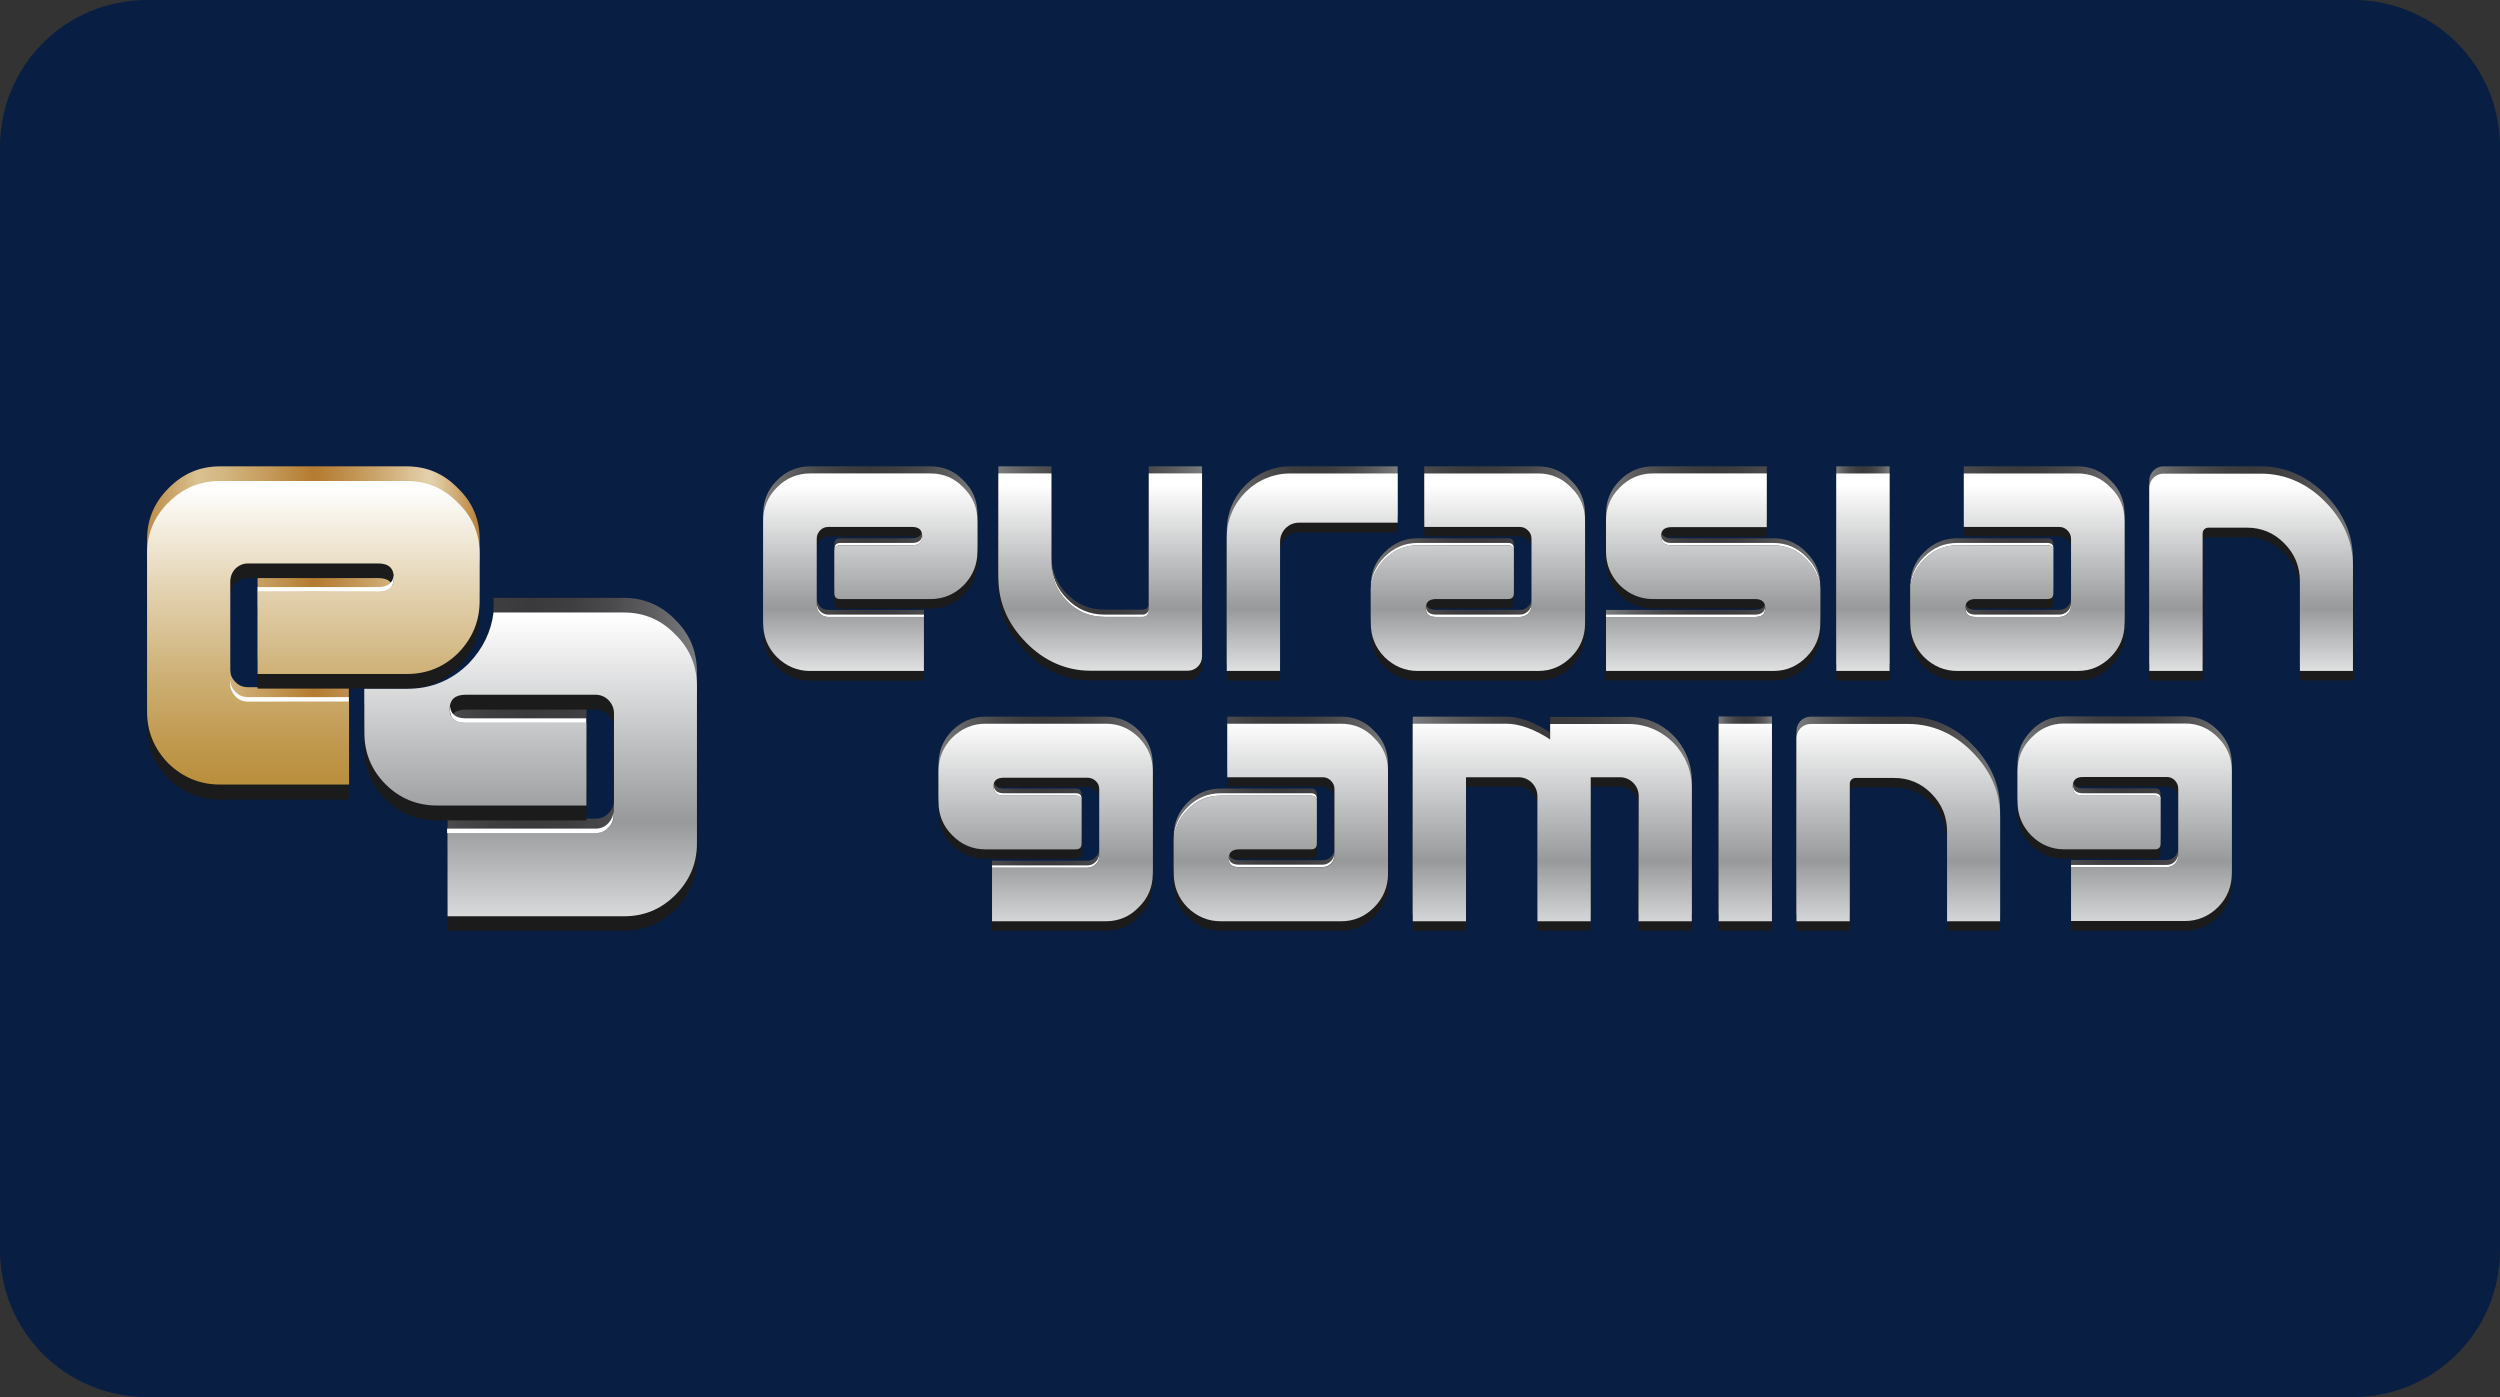 <?xml version="1.0" encoding="UTF-8" standalone="no"?> <svg xmlns:dc="http://purl.org/dc/elements/1.1/" xmlns:cc="http://creativecommons.org/ns#" xmlns:rdf="http://www.w3.org/1999/02/22-rdf-syntax-ns#" xmlns:svg="http://www.w3.org/2000/svg" xmlns="http://www.w3.org/2000/svg" xmlns:xlink="http://www.w3.org/1999/xlink" xmlns:sodipodi="http://sodipodi.sourceforge.net/DTD/sodipodi-0.dtd" xmlns:inkscape="http://www.inkscape.org/namespaces/inkscape" inkscape:version="1.0 (4035a4fb49, 2020-05-01)" sodipodi:docname="Eurasian Gaming logo.svg" id="svg8" version="1.1" viewBox="0 0 68 38" height="38" width="68"><rect x="0" y="0" width="68" height="38" fill="#333333" stroke="none"/><defs id="defs2"><clipPath id="a" transform="translate(-0)"><rect width="174.271" height="174.274" fill="none" id="rect844"></rect></clipPath><style id="style834">.h{fill:#fff;}.i{fill:#ed1b31;}.j{fill:url(#c);}.k{fill:#d61f2b;}.l{fill:url(#f);}.m{fill:#c72031;}.n{fill:url(#g);}.o{fill:url(#b);}.p{fill:url(#d);}.q{fill:url(#e);}.r{fill:#e31d2f;}</style><linearGradient gradientUnits="userSpaceOnUse" gradientTransform="translate(0 22) scale(1 -1)" y2="8.946" x2="-3.247" y1="6.612" x1="3.979" id="b"><stop id="stop836" stop-color="#b31f24" offset="0"></stop><stop id="stop838" stop-color="#ce2029" offset="1"></stop></linearGradient><linearGradient gradientUnits="userSpaceOnUse" gradientTransform="matrix(0.838,0,0,-0.838,3.832,29.055)" y2="14.006" x2="-2.665" y1="17.883" x1="3.545" id="c"><stop id="stop841" stop-color="#b51f26" offset="0"></stop><stop id="stop843" stop-color="#df1e2d" offset="1"></stop></linearGradient><linearGradient gradientUnits="userSpaceOnUse" gradientTransform="matrix(1,0,0,-1,0,22)" y2="17.77" x2="13.925" y1="11.973" x1="13.925" id="d"><stop id="stop846" stop-color="#eb1b33" offset="0"></stop><stop id="stop848" stop-color="#d5202a" offset="1"></stop></linearGradient><linearGradient gradientUnits="userSpaceOnUse" gradientTransform="matrix(1,0,0,-1,0,22)" y2="22.66" x2="4.367" y1="16.525" x1="7.829" id="e"><stop id="stop851" stop-color="#9c1c20" offset="0"></stop><stop id="stop853" stop-color="#a21e22" offset="1"></stop></linearGradient><linearGradient gradientUnits="userSpaceOnUse" gradientTransform="matrix(1,0,0,-1,0,22)" y2="12.141" x2="9.786" y1="16.783" x1="8.305" id="f"><stop id="stop856" stop-color="#ae1f24" offset="0"></stop><stop id="stop858" stop-color="#d81f2b" offset="1"></stop></linearGradient><linearGradient xlink:href="#b" y2="6.114" x2="13.943" y1="11.967" x1="13.943" id="g"></linearGradient><linearGradient id="paint0_linear" x1="0" y1="34.011" x2="24.114" y2="34.011" gradientUnits="userSpaceOnUse"><stop stop-color="#BE8E4B" id="stop986"></stop><stop offset="0.042" stop-color="#C4995A" id="stop988"></stop><stop offset="0.123" stop-color="#D4B783" id="stop990"></stop><stop offset="0.15" stop-color="#DAC292" id="stop992"></stop><stop offset="0.225" stop-color="#D4B782" id="stop994"></stop><stop offset="0.368" stop-color="#C49A5A" id="stop996"></stop><stop offset="0.5" stop-color="#B47B30" id="stop998"></stop><stop offset="0.561" stop-color="#BA8640" id="stop1000"></stop><stop offset="0.679" stop-color="#CAA268" id="stop1002"></stop><stop offset="0.841" stop-color="#E3CFA9" id="stop1004"></stop><stop offset="0.85" stop-color="#E4D2AD" id="stop1006"></stop><stop offset="0.877" stop-color="#DEC79D" id="stop1008"></stop><stop offset="0.93" stop-color="#CFAB75" id="stop1010"></stop><stop offset="0.992" stop-color="#BA853E" id="stop1012"></stop></linearGradient><linearGradient id="paint1_linear" x1="12.057" y1="45.68" x2="12.057" y2="24.345" gradientUnits="userSpaceOnUse"><stop stop-color="#BA903E" id="stop1015"></stop><stop offset="0.12" stop-color="#C0994E" id="stop1017"></stop><stop offset="0.353" stop-color="#CEB076" id="stop1019"></stop><stop offset="0.672" stop-color="#E5D6B7" id="stop1021"></stop><stop offset="0.992" stop-color="white" id="stop1023"></stop></linearGradient><linearGradient id="paint2_linear" x1="15.748" y1="43.548" x2="39.862" y2="43.548" gradientUnits="userSpaceOnUse"><stop stop-color="#7C7D7E" id="stop1026"></stop><stop offset="0.007" stop-color="#7A7B7C" id="stop1028"></stop><stop offset="0.133" stop-color="#5E5E60" id="stop1030"></stop><stop offset="0.258" stop-color="#4A4A4C" id="stop1032"></stop><stop offset="0.381" stop-color="#3E3D40" id="stop1034"></stop><stop offset="0.5" stop-color="#3A393C" id="stop1036"></stop><stop offset="0.619" stop-color="#3E3D40" id="stop1038"></stop><stop offset="0.742" stop-color="#4A4A4C" id="stop1040"></stop><stop offset="0.867" stop-color="#5E5E60" id="stop1042"></stop><stop offset="0.993" stop-color="#7A7B7C" id="stop1044"></stop><stop offset="1" stop-color="#7C7D7E" id="stop1046"></stop></linearGradient><linearGradient id="paint3_linear" x1="27.805" y1="59.567" x2="27.805" y2="33.733" gradientUnits="userSpaceOnUse"><stop stop-color="white" id="stop1049"></stop><stop offset="0.416" stop-color="#97999B" id="stop1051"></stop><stop offset="0.992" stop-color="white" id="stop1053"></stop></linearGradient><linearGradient id="paint4_linear" x1="44.682" y1="30.163" x2="60.229" y2="30.163" gradientUnits="userSpaceOnUse"><stop stop-color="#7C7D7E" id="stop1056"></stop><stop offset="0.007" stop-color="#7A7B7C" id="stop1058"></stop><stop offset="0.133" stop-color="#5E5E60" id="stop1060"></stop><stop offset="0.258" stop-color="#4A4A4C" id="stop1062"></stop><stop offset="0.381" stop-color="#3E3D40" id="stop1064"></stop><stop offset="0.5" stop-color="#3A393C" id="stop1066"></stop><stop offset="0.619" stop-color="#3E3D40" id="stop1068"></stop><stop offset="0.742" stop-color="#4A4A4C" id="stop1070"></stop><stop offset="0.867" stop-color="#5E5E60" id="stop1072"></stop><stop offset="0.993" stop-color="#7A7B7C" id="stop1074"></stop><stop offset="1" stop-color="#7C7D7E" id="stop1076"></stop></linearGradient><linearGradient id="paint5_linear" x1="61.737" y1="30.163" x2="76.52" y2="30.163" gradientUnits="userSpaceOnUse"><stop stop-color="#7C7D7E" id="stop1079"></stop><stop offset="0.007" stop-color="#7A7B7C" id="stop1081"></stop><stop offset="0.133" stop-color="#5E5E60" id="stop1083"></stop><stop offset="0.258" stop-color="#4A4A4C" id="stop1085"></stop><stop offset="0.381" stop-color="#3E3D40" id="stop1087"></stop><stop offset="0.5" stop-color="#3A393C" id="stop1089"></stop><stop offset="0.619" stop-color="#3E3D40" id="stop1091"></stop><stop offset="0.742" stop-color="#4A4A4C" id="stop1093"></stop><stop offset="0.867" stop-color="#5E5E60" id="stop1095"></stop><stop offset="0.993" stop-color="#7A7B7C" id="stop1097"></stop><stop offset="1" stop-color="#7C7D7E" id="stop1099"></stop></linearGradient><linearGradient id="paint6_linear" x1="145.225" y1="30.163" x2="160.008" y2="30.163" gradientUnits="userSpaceOnUse"><stop stop-color="#7C7D7E" id="stop1102"></stop><stop offset="0.007" stop-color="#7A7B7C" id="stop1104"></stop><stop offset="0.133" stop-color="#5E5E60" id="stop1106"></stop><stop offset="0.258" stop-color="#4A4A4C" id="stop1108"></stop><stop offset="0.381" stop-color="#3E3D40" id="stop1110"></stop><stop offset="0.5" stop-color="#3A393C" id="stop1112"></stop><stop offset="0.619" stop-color="#3E3D40" id="stop1114"></stop><stop offset="0.742" stop-color="#4A4A4C" id="stop1116"></stop><stop offset="0.867" stop-color="#5E5E60" id="stop1118"></stop><stop offset="0.993" stop-color="#7A7B7C" id="stop1120"></stop><stop offset="1" stop-color="#7C7D7E" id="stop1122"></stop></linearGradient><linearGradient id="paint7_linear" x1="78.313" y1="30.163" x2="90.71" y2="30.163" gradientUnits="userSpaceOnUse"><stop stop-color="#7C7D7E" id="stop1125"></stop><stop offset="0.007" stop-color="#7A7B7C" id="stop1127"></stop><stop offset="0.133" stop-color="#5E5E60" id="stop1129"></stop><stop offset="0.258" stop-color="#4A4A4C" id="stop1131"></stop><stop offset="0.381" stop-color="#3E3D40" id="stop1133"></stop><stop offset="0.5" stop-color="#3A393C" id="stop1135"></stop><stop offset="0.619" stop-color="#3E3D40" id="stop1137"></stop><stop offset="0.742" stop-color="#4A4A4C" id="stop1139"></stop><stop offset="0.867" stop-color="#5E5E60" id="stop1141"></stop><stop offset="0.993" stop-color="#7A7B7C" id="stop1143"></stop><stop offset="1" stop-color="#7C7D7E" id="stop1145"></stop></linearGradient><linearGradient id="paint8_linear" x1="88.763" y1="30.163" x2="104.309" y2="30.163" gradientUnits="userSpaceOnUse"><stop stop-color="#7C7D7E" id="stop1148"></stop><stop offset="0.007" stop-color="#7A7B7C" id="stop1150"></stop><stop offset="0.133" stop-color="#5E5E60" id="stop1152"></stop><stop offset="0.258" stop-color="#4A4A4C" id="stop1154"></stop><stop offset="0.381" stop-color="#3E3D40" id="stop1156"></stop><stop offset="0.5" stop-color="#3A393C" id="stop1158"></stop><stop offset="0.619" stop-color="#3E3D40" id="stop1160"></stop><stop offset="0.742" stop-color="#4A4A4C" id="stop1162"></stop><stop offset="0.867" stop-color="#5E5E60" id="stop1164"></stop><stop offset="0.993" stop-color="#7A7B7C" id="stop1166"></stop><stop offset="1" stop-color="#7C7D7E" id="stop1168"></stop></linearGradient><linearGradient id="paint9_linear" x1="127.895" y1="30.163" x2="143.441" y2="30.163" gradientUnits="userSpaceOnUse"><stop stop-color="#7C7D7E" id="stop1171"></stop><stop offset="0.007" stop-color="#7A7B7C" id="stop1173"></stop><stop offset="0.133" stop-color="#5E5E60" id="stop1175"></stop><stop offset="0.258" stop-color="#4A4A4C" id="stop1177"></stop><stop offset="0.381" stop-color="#3E3D40" id="stop1179"></stop><stop offset="0.5" stop-color="#3A393C" id="stop1181"></stop><stop offset="0.619" stop-color="#3E3D40" id="stop1183"></stop><stop offset="0.742" stop-color="#4A4A4C" id="stop1185"></stop><stop offset="0.867" stop-color="#5E5E60" id="stop1187"></stop><stop offset="0.993" stop-color="#7A7B7C" id="stop1189"></stop><stop offset="1" stop-color="#7C7D7E" id="stop1191"></stop></linearGradient><linearGradient id="paint10_linear" x1="105.818" y1="30.163" x2="121.364" y2="30.163" gradientUnits="userSpaceOnUse"><stop stop-color="#7C7D7E" id="stop1194"></stop><stop offset="0.007" stop-color="#7A7B7C" id="stop1196"></stop><stop offset="0.133" stop-color="#5E5E60" id="stop1198"></stop><stop offset="0.258" stop-color="#4A4A4C" id="stop1200"></stop><stop offset="0.381" stop-color="#3E3D40" id="stop1202"></stop><stop offset="0.5" stop-color="#3A393C" id="stop1204"></stop><stop offset="0.619" stop-color="#3E3D40" id="stop1206"></stop><stop offset="0.742" stop-color="#4A4A4C" id="stop1208"></stop><stop offset="0.867" stop-color="#5E5E60" id="stop1210"></stop><stop offset="0.993" stop-color="#7A7B7C" id="stop1212"></stop><stop offset="1" stop-color="#7C7D7E" id="stop1214"></stop></linearGradient><linearGradient id="paint11_linear" x1="122.518" y1="30.163" x2="126.387" y2="30.163" gradientUnits="userSpaceOnUse"><stop stop-color="#7C7D7E" id="stop1217"></stop><stop offset="0.007" stop-color="#7A7B7C" id="stop1219"></stop><stop offset="0.133" stop-color="#5E5E60" id="stop1221"></stop><stop offset="0.258" stop-color="#4A4A4C" id="stop1223"></stop><stop offset="0.381" stop-color="#3E3D40" id="stop1225"></stop><stop offset="0.5" stop-color="#3A393C" id="stop1227"></stop><stop offset="0.619" stop-color="#3E3D40" id="stop1229"></stop><stop offset="0.742" stop-color="#4A4A4C" id="stop1231"></stop><stop offset="0.867" stop-color="#5E5E60" id="stop1233"></stop><stop offset="0.993" stop-color="#7A7B7C" id="stop1235"></stop><stop offset="1" stop-color="#7C7D7E" id="stop1237"></stop></linearGradient><linearGradient id="paint12_linear" x1="52.456" y1="39.765" x2="52.456" y2="24.254" gradientUnits="userSpaceOnUse"><stop stop-color="white" id="stop1240"></stop><stop offset="0.416" stop-color="#97999B" id="stop1242"></stop><stop offset="0.992" stop-color="white" id="stop1244"></stop></linearGradient><linearGradient id="paint13_linear" x1="69.129" y1="39.765" x2="69.129" y2="24.254" gradientUnits="userSpaceOnUse"><stop stop-color="white" id="stop1247"></stop><stop offset="0.416" stop-color="#97999B" id="stop1249"></stop><stop offset="0.992" stop-color="white" id="stop1251"></stop></linearGradient><linearGradient id="paint14_linear" x1="152.616" y1="39.765" x2="152.616" y2="24.254" gradientUnits="userSpaceOnUse"><stop stop-color="white" id="stop1254"></stop><stop offset="0.416" stop-color="#97999B" id="stop1256"></stop><stop offset="0.992" stop-color="white" id="stop1258"></stop></linearGradient><linearGradient id="paint15_linear" x1="84.511" y1="39.765" x2="84.511" y2="24.254" gradientUnits="userSpaceOnUse"><stop stop-color="white" id="stop1261"></stop><stop offset="0.416" stop-color="#97999B" id="stop1263"></stop><stop offset="0.992" stop-color="white" id="stop1265"></stop></linearGradient><linearGradient id="paint16_linear" x1="96.536" y1="39.765" x2="96.536" y2="24.254" gradientUnits="userSpaceOnUse"><stop stop-color="white" id="stop1268"></stop><stop offset="0.416" stop-color="#97999B" id="stop1270"></stop><stop offset="0.992" stop-color="white" id="stop1272"></stop></linearGradient><linearGradient id="paint17_linear" x1="135.668" y1="39.765" x2="135.668" y2="24.254" gradientUnits="userSpaceOnUse"><stop stop-color="white" id="stop1275"></stop><stop offset="0.416" stop-color="#97999B" id="stop1277"></stop><stop offset="0.992" stop-color="white" id="stop1279"></stop></linearGradient><linearGradient id="paint18_linear" x1="113.591" y1="39.765" x2="113.591" y2="24.254" gradientUnits="userSpaceOnUse"><stop stop-color="white" id="stop1282"></stop><stop offset="0.416" stop-color="#97999B" id="stop1284"></stop><stop offset="0.992" stop-color="white" id="stop1286"></stop></linearGradient><linearGradient id="paint19_linear" x1="124.452" y1="39.765" x2="124.452" y2="24.254" gradientUnits="userSpaceOnUse"><stop stop-color="white" id="stop1289"></stop><stop offset="0.416" stop-color="#97999B" id="stop1291"></stop><stop offset="0.992" stop-color="white" id="stop1293"></stop></linearGradient><linearGradient id="paint20_linear" x1="135.671" y1="48.31" x2="151.217" y2="48.31" gradientUnits="userSpaceOnUse"><stop stop-color="#7C7D7E" id="stop1296"></stop><stop offset="0.007" stop-color="#7A7B7C" id="stop1298"></stop><stop offset="0.133" stop-color="#5E5E60" id="stop1300"></stop><stop offset="0.258" stop-color="#4A4A4C" id="stop1302"></stop><stop offset="0.381" stop-color="#3E3D40" id="stop1304"></stop><stop offset="0.5" stop-color="#3A393C" id="stop1306"></stop><stop offset="0.619" stop-color="#3E3D40" id="stop1308"></stop><stop offset="0.742" stop-color="#4A4A4C" id="stop1310"></stop><stop offset="0.867" stop-color="#5E5E60" id="stop1312"></stop><stop offset="0.993" stop-color="#7A7B7C" id="stop1314"></stop><stop offset="1" stop-color="#7C7D7E" id="stop1316"></stop></linearGradient><linearGradient id="paint21_linear" x1="119.637" y1="48.31" x2="134.42" y2="48.31" gradientUnits="userSpaceOnUse"><stop stop-color="#7C7D7E" id="stop1319"></stop><stop offset="0.007" stop-color="#7A7B7C" id="stop1321"></stop><stop offset="0.133" stop-color="#5E5E60" id="stop1323"></stop><stop offset="0.258" stop-color="#4A4A4C" id="stop1325"></stop><stop offset="0.381" stop-color="#3E3D40" id="stop1327"></stop><stop offset="0.5" stop-color="#3A393C" id="stop1329"></stop><stop offset="0.619" stop-color="#3E3D40" id="stop1331"></stop><stop offset="0.742" stop-color="#4A4A4C" id="stop1333"></stop><stop offset="0.867" stop-color="#5E5E60" id="stop1335"></stop><stop offset="0.993" stop-color="#7A7B7C" id="stop1337"></stop><stop offset="1" stop-color="#7C7D7E" id="stop1339"></stop></linearGradient><linearGradient id="paint22_linear" x1="74.457" y1="48.31" x2="90.003" y2="48.31" gradientUnits="userSpaceOnUse"><stop stop-color="#7C7D7E" id="stop1342"></stop><stop offset="0.007" stop-color="#7A7B7C" id="stop1344"></stop><stop offset="0.133" stop-color="#5E5E60" id="stop1346"></stop><stop offset="0.258" stop-color="#4A4A4C" id="stop1348"></stop><stop offset="0.381" stop-color="#3E3D40" id="stop1350"></stop><stop offset="0.5" stop-color="#3A393C" id="stop1352"></stop><stop offset="0.619" stop-color="#3E3D40" id="stop1354"></stop><stop offset="0.742" stop-color="#4A4A4C" id="stop1356"></stop><stop offset="0.867" stop-color="#5E5E60" id="stop1358"></stop><stop offset="0.993" stop-color="#7A7B7C" id="stop1360"></stop><stop offset="1" stop-color="#7C7D7E" id="stop1362"></stop></linearGradient><linearGradient id="paint23_linear" x1="57.402" y1="48.31" x2="72.948" y2="48.31" gradientUnits="userSpaceOnUse"><stop stop-color="#7C7D7E" id="stop1365"></stop><stop offset="0.007" stop-color="#7A7B7C" id="stop1367"></stop><stop offset="0.133" stop-color="#5E5E60" id="stop1369"></stop><stop offset="0.258" stop-color="#4A4A4C" id="stop1371"></stop><stop offset="0.381" stop-color="#3E3D40" id="stop1373"></stop><stop offset="0.5" stop-color="#3A393C" id="stop1375"></stop><stop offset="0.619" stop-color="#3E3D40" id="stop1377"></stop><stop offset="0.742" stop-color="#4A4A4C" id="stop1379"></stop><stop offset="0.867" stop-color="#5E5E60" id="stop1381"></stop><stop offset="0.993" stop-color="#7A7B7C" id="stop1383"></stop><stop offset="1" stop-color="#7C7D7E" id="stop1385"></stop></linearGradient><linearGradient id="paint24_linear" x1="113.984" y1="48.31" x2="117.853" y2="48.31" gradientUnits="userSpaceOnUse"><stop stop-color="#7C7D7E" id="stop1388"></stop><stop offset="0.007" stop-color="#7A7B7C" id="stop1390"></stop><stop offset="0.133" stop-color="#5E5E60" id="stop1392"></stop><stop offset="0.258" stop-color="#4A4A4C" id="stop1394"></stop><stop offset="0.381" stop-color="#3E3D40" id="stop1396"></stop><stop offset="0.5" stop-color="#3A393C" id="stop1398"></stop><stop offset="0.619" stop-color="#3E3D40" id="stop1400"></stop><stop offset="0.742" stop-color="#4A4A4C" id="stop1402"></stop><stop offset="0.867" stop-color="#5E5E60" id="stop1404"></stop><stop offset="0.993" stop-color="#7A7B7C" id="stop1406"></stop><stop offset="1" stop-color="#7C7D7E" id="stop1408"></stop></linearGradient><linearGradient id="paint25_linear" x1="91.778" y1="48.31" x2="112.04" y2="48.31" gradientUnits="userSpaceOnUse"><stop stop-color="#7C7D7E" id="stop1411"></stop><stop offset="0.007" stop-color="#7A7B7C" id="stop1413"></stop><stop offset="0.133" stop-color="#5E5E60" id="stop1415"></stop><stop offset="0.258" stop-color="#4A4A4C" id="stop1417"></stop><stop offset="0.381" stop-color="#3E3D40" id="stop1419"></stop><stop offset="0.5" stop-color="#3A393C" id="stop1421"></stop><stop offset="0.619" stop-color="#3E3D40" id="stop1423"></stop><stop offset="0.742" stop-color="#4A4A4C" id="stop1425"></stop><stop offset="0.867" stop-color="#5E5E60" id="stop1427"></stop><stop offset="0.993" stop-color="#7A7B7C" id="stop1429"></stop><stop offset="1" stop-color="#7C7D7E" id="stop1431"></stop></linearGradient><linearGradient id="paint26_linear" x1="143.444" y1="58.946" x2="143.444" y2="41.359" gradientUnits="userSpaceOnUse"><stop stop-color="white" id="stop1434"></stop><stop offset="0.416" stop-color="#97999B" id="stop1436"></stop><stop offset="0.992" stop-color="white" id="stop1438"></stop></linearGradient><linearGradient id="paint27_linear" x1="127.028" y1="58.946" x2="127.028" y2="41.359" gradientUnits="userSpaceOnUse"><stop stop-color="white" id="stop1441"></stop><stop offset="0.416" stop-color="#97999B" id="stop1443"></stop><stop offset="0.992" stop-color="white" id="stop1445"></stop></linearGradient><linearGradient id="paint28_linear" x1="82.23" y1="58.946" x2="82.23" y2="41.359" gradientUnits="userSpaceOnUse"><stop stop-color="white" id="stop1448"></stop><stop offset="0.416" stop-color="#97999B" id="stop1450"></stop><stop offset="0.992" stop-color="white" id="stop1452"></stop></linearGradient><linearGradient id="paint29_linear" x1="65.175" y1="58.946" x2="65.175" y2="41.359" gradientUnits="userSpaceOnUse"><stop stop-color="white" id="stop1455"></stop><stop offset="0.416" stop-color="#97999B" id="stop1457"></stop><stop offset="0.992" stop-color="white" id="stop1459"></stop></linearGradient><linearGradient id="paint30_linear" x1="115.919" y1="58.946" x2="115.919" y2="41.359" gradientUnits="userSpaceOnUse"><stop stop-color="white" id="stop1462"></stop><stop offset="0.416" stop-color="#97999B" id="stop1464"></stop><stop offset="0.992" stop-color="white" id="stop1466"></stop></linearGradient><linearGradient id="paint31_linear" x1="101.909" y1="58.946" x2="101.909" y2="41.359" gradientUnits="userSpaceOnUse"><stop stop-color="white" id="stop1469"></stop><stop offset="0.416" stop-color="#97999B" id="stop1471"></stop><stop offset="0.992" stop-color="white" id="stop1473"></stop></linearGradient></defs><g id="layer1" inkscape:groupmode="layer" inkscape:label="Layer 1"><g id="g1883"><path id="rect833" style="fill:#091e43;fill-opacity:1;fill-rule:evenodd;stroke-width:0.997;stroke-linecap:square;paint-order:stroke fill markers" d="m 4,0 h 60 c 2.216,0 4,1.784 4,4 v 30 c 0,2.216 -1.784,4 -4,4 H 4 C 1.784,38 0,36.216 0,34 V 4 C 0,1.784 1.784,0 4,0 Z"></path><g style="fill:none" id="g1812" transform="matrix(0.375,0,0,0.375,4,4.06)"><path id="path852" fill="url(#paint0_linear)" d="m 24.122,28.283 v 3.436 c 0,1.436 -0.513,2.684 -1.539,3.744 -1.026,1.026 -2.274,1.539 -3.744,1.539 H 8.018 V 31.018 H 16.771 c 0.752,0 1.128,-0.325 1.128,-0.992 0,-0.701 -0.376,-1.043 -1.128,-1.043 H 7.317 c -0.359,0 -0.667,0.137 -0.923,0.393 -0.239,0.274 -0.376,0.581 -0.376,0.957 v 7.351 c 0,0.359 0.12,0.684 0.376,0.94 0.239,0.256 0.547,0.393 0.923,0.393 H 14.634 v 6.035 H 5.283 C 3.847,45.054 2.599,44.541 1.539,43.515 0.513,42.455 0,41.207 0,39.771 V 28.317 C 0,26.864 0.513,25.633 1.539,24.607 2.581,23.53 3.829,23 5.283,23 H 18.823 c 1.47,0 2.701,0.53 3.71,1.573 1.06,1.009 1.59,2.24 1.59,3.71 z" style="fill:url(#paint0_linear)"></path><path id="path854" fill="#1a1b1a" d="m 24.122,30.402 v 3.436 c 0,1.436 -0.513,2.684 -1.539,3.744 -1.026,1.026 -2.274,1.539 -3.744,1.539 H 8.018 V 33.138 H 16.771 c 0.752,0 1.128,-0.325 1.128,-0.992 0,-0.701 -0.376,-1.043 -1.128,-1.043 H 7.317 c -0.359,0 -0.667,0.137 -0.923,0.393 -0.239,0.274 -0.376,0.581 -0.376,0.957 v 7.351 c 0,0.359 0.12,0.684 0.376,0.94 0.239,0.257 0.547,0.393 0.923,0.393 H 14.634 v 6.035 H 5.283 c -1.436,0 -2.684,-0.513 -3.744,-1.539 C 0.513,44.575 0,43.327 0,41.891 V 30.436 c 0,-1.453 0.513,-2.684 1.539,-3.71 1.043,-1.043 2.291,-1.573 3.744,-1.573 H 18.823 c 1.47,0 2.701,0.53 3.71,1.573 1.06,0.975 1.59,2.205 1.59,3.676 z"></path><path id="path856" fill="url(#paint1_linear)" d="m 24.122,29.342 v 3.436 c 0,1.436 -0.513,2.684 -1.539,3.744 -1.026,1.026 -2.274,1.539 -3.744,1.539 H 8.018 V 32.078 H 16.771 c 0.752,0 1.128,-0.325 1.128,-0.992 0,-0.701 -0.376,-1.043 -1.128,-1.043 H 7.317 c -0.359,0 -0.667,0.137 -0.923,0.393 -0.239,0.257 -0.359,0.581 -0.359,0.94 v 7.351 c 0,0.359 0.12,0.684 0.376,0.94 0.239,0.256 0.547,0.393 0.923,0.393 H 14.651 V 46.079 H 5.283 C 3.847,46.079 2.599,45.566 1.539,44.54 0.513,43.48 0,42.233 0,40.796 V 29.342 C 0,27.889 0.513,26.658 1.539,25.632 2.581,24.59 3.829,24.06 5.283,24.06 H 18.823 c 1.47,0 2.701,0.53 3.71,1.573 1.06,1.009 1.59,2.24 1.59,3.71 z" style="fill:url(#paint1_linear)"></path><path id="path858" fill="#ffffff" d="m 6.394,39.669 c 0.239,0.256 0.547,0.393 0.923,0.393 H 14.634 V 39.737 H 7.317 c -0.359,0 -0.667,-0.12 -0.923,-0.393 C 6.155,39.088 6.018,38.78 6.018,38.404 v 0.325 c 0.017,0.376 0.137,0.684 0.376,0.94 z"></path><path id="path860" fill="#ffffff" d="m 17.899,31.087 c 0,-0.051 0,-0.12 -0.017,-0.171 -0.051,0.547 -0.427,0.838 -1.111,0.838 H 8.018 v 0.325 h 8.753 c 0.752,0 1.128,-0.342 1.128,-0.992 z"></path><path id="path862" fill="url(#paint2_linear)" d="m 38.295,34.112 c -1.009,-1.043 -2.257,-1.573 -3.71,-1.573 h -9.454 c 0,0 0.154,2.53 -0.667,4.137 -1.248,1.248 -0.752,2.428 -5.625,2.462 h -3.077 v 2.137 c 0,1.47 0.513,2.718 1.539,3.744 1.026,1.026 2.274,1.539 3.744,1.539 h 10.822 v -6.001 h -8.753 c -0.769,0 -1.163,-0.325 -1.163,-0.992 0,-0.701 0.393,-1.043 1.163,-1.043 h 9.42 c 0.359,0 0.684,0.137 0.94,0.393 0.256,0.274 0.393,0.581 0.393,0.957 v 7.351 c 0,0.359 -0.137,0.684 -0.393,0.94 -0.257,0.256 -0.564,0.393 -0.94,0.393 H 21.797 v 6.035 H 34.602 c 1.453,0 2.684,-0.513 3.71,-1.539 1.043,-1.043 1.573,-2.291 1.573,-3.744 V 37.856 c -0.017,-1.504 -0.547,-2.735 -1.59,-3.744 z" style="fill:url(#paint2_linear)"></path><path id="path864" fill="#1a1b1a" d="m 38.295,36.233 c -1.009,-1.043 -2.257,-1.573 -3.71,-1.573 h -9.454 c -0.171,1.385 -0.769,2.616 -1.778,3.676 -1.248,1.248 -2.752,1.863 -4.513,1.863 h -3.077 v 3.197 c 0,1.47 0.513,2.718 1.539,3.744 1.026,1.026 2.274,1.539 3.744,1.539 h 10.822 v -6.001 h -8.753 c -0.769,0 -1.163,-0.325 -1.163,-0.992 0,-0.701 0.393,-1.043 1.163,-1.043 h 9.42 c 0.359,0 0.684,0.137 0.94,0.393 0.256,0.274 0.393,0.581 0.393,0.957 v 7.351 c 0,0.359 -0.137,0.684 -0.393,0.94 -0.257,0.256 -0.564,0.393 -0.94,0.393 H 21.797 v 6.001 H 34.602 c 1.453,0 2.684,-0.513 3.71,-1.539 1.043,-1.043 1.573,-2.291 1.573,-3.744 V 39.942 c -0.017,-1.47 -0.547,-2.701 -1.59,-3.71 z"></path><path id="path866" fill="url(#paint3_linear)" d="m 38.295,35.172 c -1.009,-1.043 -2.257,-1.573 -3.71,-1.573 h -9.454 c -0.171,1.385 -0.769,2.616 -1.778,3.676 -1.248,1.248 -2.752,1.863 -4.513,1.863 h -3.077 v 3.18 c 0,1.47 0.513,2.718 1.539,3.744 1.026,1.026 2.274,1.539 3.744,1.539 H 31.867 V 41.6 h -8.753 c -0.769,0 -1.163,-0.325 -1.163,-0.992 0,-0.701 0.393,-1.043 1.163,-1.043 h 9.42 c 0.359,0 0.684,0.137 0.94,0.393 0.256,0.274 0.393,0.581 0.393,0.957 v 7.351 c 0,0.359 -0.137,0.684 -0.393,0.94 -0.257,0.257 -0.564,0.393 -0.94,0.393 H 21.797 v 6.035 H 34.602 c 1.453,0 2.684,-0.513 3.71,-1.539 1.043,-1.043 1.573,-2.291 1.573,-3.744 V 38.899 c -0.017,-1.487 -0.547,-2.718 -1.59,-3.727 z" style="fill:url(#paint3_linear)"></path><path id="path868" fill="#ffffff" d="m 33.456,49.208 c -0.239,0.256 -0.547,0.393 -0.923,0.393 H 21.763 v -0.325 h 10.77 c 0.359,0 0.667,-0.12 0.923,-0.393 0.239,-0.256 0.376,-0.564 0.376,-0.94 v 0.325 c 0,0.376 -0.12,0.684 -0.376,0.94 z"></path><path id="path870" fill="#ffffff" d="m 21.968,40.608 c 0,-0.051 0,-0.12 0.017,-0.171 0.051,0.547 0.427,0.838 1.111,0.838 h 8.753 V 41.6 h -8.753 c -0.752,0 -1.128,-0.325 -1.128,-0.992 z"></path><path id="path872" fill="#1a1b1a" d="m 60.229,27.65 v 2.24 c 0,0.923 -0.325,1.744 -0.992,2.428 -0.667,0.667 -1.47,1.009 -2.411,1.009 h -6.548 c -0.291,0 -0.427,-0.137 -0.427,-0.427 v -3.043 c 0,-0.291 0.137,-0.427 0.427,-0.427 h 5.214 c 0.479,0 0.735,-0.222 0.735,-0.65 0,-0.462 -0.239,-0.684 -0.735,-0.684 h -6.086 c -0.239,0 -0.427,0.086 -0.598,0.257 -0.154,0.171 -0.239,0.376 -0.239,0.615 v 4.787 c 0,0.239 0.085,0.445 0.239,0.616 0.154,0.171 0.359,0.256 0.598,0.256 h 6.941 v 3.915 h -8.257 c -0.923,0 -1.727,-0.342 -2.41,-1.009 -0.667,-0.684 -0.992,-1.504 -0.992,-2.428 v -7.454 c 0,-0.94 0.325,-1.744 0.992,-2.41 0.667,-0.684 1.487,-1.026 2.41,-1.026 h 8.736 c 0.94,0 1.744,0.342 2.393,1.026 0.667,0.65 1.009,1.453 1.009,2.41 z"></path><path id="path874" fill="#1a1b1a" d="m 65.597,24.214 v 6.496 c 0,1.077 0.376,2 1.128,2.752 0.752,0.769 1.658,1.145 2.718,1.145 H 72.23 c 0.239,0 0.427,-0.188 0.427,-0.427 v -9.967 h 3.864 v 13.283 c 0,0.564 -0.462,1.026 -1.026,1.026 h -7.078 c -0.872,0 -1.692,-0.171 -2.479,-0.513 -0.786,-0.342 -1.522,-0.855 -2.171,-1.522 -1.351,-1.368 -2.017,-2.923 -2.017,-4.701 v -7.573 z"></path><path id="path876" fill="#1a1b1a" d="m 156.153,38.54 v -6.496 c 0,-1.077 -0.376,-2 -1.128,-2.752 -0.752,-0.769 -1.658,-1.145 -2.718,-1.145 h -2.787 c -0.239,0 -0.427,0.188 -0.427,0.427 v 9.967 h -3.864 V 25.24 c 0,-0.564 0.462,-1.026 1.026,-1.026 h 7.078 c 0.871,0 1.692,0.171 2.478,0.513 0.787,0.342 1.522,0.855 2.172,1.522 1.35,1.368 2.017,2.923 2.017,4.701 v 7.574 h -3.847 z"></path><path id="path878" fill="#1a1b1a" d="m 78.316,28.864 v 9.676 h 3.864 v -9.368 c 0,-0.769 0.616,-1.385 1.368,-1.385 h 7.163 v -3.573 H 82.932 c -2.547,0 -4.616,2.069 -4.616,4.65 z"></path><path id="path880" fill="#1a1b1a" d="m 104.302,27.65 v 7.454 c 0,0.94 -0.342,1.761 -1.009,2.428 -0.667,0.667 -1.453,1.009 -2.393,1.009 h -8.736 c -0.923,0 -1.727,-0.342 -2.41,-1.009 -0.667,-0.684 -0.992,-1.504 -0.992,-2.428 v -2.257 c 0,-0.94 0.325,-1.744 0.992,-2.41 0.667,-0.684 1.487,-1.026 2.41,-1.026 h 6.548 c 0.291,0 0.427,0.137 0.427,0.427 v 3.043 c 0,0.291 -0.137,0.427 -0.427,0.427 h -5.214 c -0.496,0 -0.752,0.222 -0.752,0.667 0,0.41 0.256,0.632 0.752,0.632 h 6.069 c 0.239,0 0.445,-0.085 0.599,-0.239 0.171,-0.154 0.256,-0.359 0.256,-0.598 v -4.821 c 0,-0.239 -0.085,-0.445 -0.256,-0.615 -0.171,-0.171 -0.359,-0.257 -0.599,-0.257 H 92.642 V 24.214 H 100.9 c 0.94,0 1.743,0.342 2.393,1.026 0.684,0.65 1.009,1.453 1.009,2.41 z"></path><path id="path882" fill="#1a1b1a" d="m 143.434,27.65 v 7.454 c 0,0.94 -0.342,1.761 -1.008,2.428 -0.667,0.667 -1.454,1.009 -2.394,1.009 h -8.736 c -0.923,0 -1.726,-0.342 -2.41,-1.009 -0.667,-0.684 -0.992,-1.504 -0.992,-2.428 v -2.257 c 0,-0.94 0.325,-1.744 0.992,-2.41 0.666,-0.684 1.487,-1.026 2.41,-1.026 h 6.548 c 0.291,0 0.427,0.137 0.427,0.427 v 3.043 c 0,0.291 -0.136,0.427 -0.427,0.427 h -5.214 c -0.496,0 -0.753,0.222 -0.753,0.667 0,0.41 0.257,0.632 0.753,0.632 h 6.069 c 0.239,0 0.444,-0.085 0.598,-0.239 0.171,-0.154 0.256,-0.359 0.256,-0.598 v -4.821 c 0,-0.239 -0.085,-0.445 -0.256,-0.615 -0.171,-0.171 -0.359,-0.257 -0.598,-0.257 h -6.924 v -3.864 h 8.257 c 0.94,0 1.744,0.342 2.394,1.026 0.683,0.65 1.008,1.453 1.008,2.41 z"></path><path id="path884" fill="#1a1b1a" d="m 121.363,32.847 v 2.24 c 0,0.94 -0.342,1.761 -1.008,2.428 -0.667,0.667 -1.453,1.009 -2.394,1.009 h -12.138 c 0,0 0,-3.949 0,-3.915 h 10.805 c 0.496,0 0.752,-0.205 0.752,-0.632 0,-0.445 -0.256,-0.667 -0.752,-0.667 h -7.403 c -0.923,0 -1.726,-0.342 -2.41,-1.009 -0.667,-0.684 -0.992,-1.504 -0.992,-2.428 v -2.223 c 0,-0.94 0.325,-1.744 0.992,-2.41 0.667,-0.684 1.487,-1.026 2.41,-1.026 h 8.258 v 3.898 h -6.924 c -0.496,0 -0.752,0.222 -0.752,0.667 0,0.427 0.256,0.65 0.752,0.65 h 7.402 c 0.941,0 1.744,0.342 2.394,1.026 0.666,0.633 1.008,1.453 1.008,2.393 z"></path><path id="path886" fill="#1a1b1a" d="m 126.39,24.214 v 14.326 h -3.864 V 24.214 Z"></path><path id="path888" fill="url(#paint4_linear)" d="m 60.229,26.436 v 2.24 c 0,0.923 -0.325,1.744 -0.992,2.428 -0.667,0.667 -1.47,1.009 -2.411,1.009 h -6.548 c -0.291,0 -0.427,-0.137 -0.427,-0.427 v -3.043 c 0,-0.291 0.137,-0.427 0.427,-0.427 h 5.214 c 0.479,0 0.735,-0.222 0.735,-0.65 0,-0.462 -0.239,-0.684 -0.735,-0.684 h -6.086 c -0.239,0 -0.427,0.085 -0.598,0.256 -0.154,0.171 -0.239,0.376 -0.239,0.615 v 4.787 c 0,0.239 0.085,0.445 0.239,0.615 0.154,0.171 0.359,0.257 0.598,0.257 h 6.941 v 3.915 h -8.257 c -0.923,0 -1.727,-0.342 -2.41,-1.009 -0.667,-0.684 -0.992,-1.504 -0.992,-2.428 v -7.454 c 0,-0.94 0.325,-1.744 0.992,-2.41 C 46.347,23.342 47.167,23 48.091,23 h 8.736 c 0.94,0 1.744,0.342 2.393,1.026 0.667,0.65 1.009,1.453 1.009,2.41 z" style="fill:url(#paint4_linear)"></path><path id="path890" fill="url(#paint5_linear)" d="m 65.597,23 v 6.496 c 0,1.077 0.376,2 1.128,2.752 0.752,0.769 1.658,1.145 2.718,1.145 H 72.23 c 0.239,0 0.427,-0.188 0.427,-0.427 V 23 h 3.864 v 13.284 c 0,0.564 -0.462,1.026 -1.026,1.026 h -7.078 c -0.872,0 -1.692,-0.171 -2.479,-0.513 -0.786,-0.342 -1.522,-0.855 -2.171,-1.522 -1.351,-1.368 -2.017,-2.923 -2.017,-4.701 V 23 Z" style="fill:url(#paint5_linear)"></path><path id="path892" fill="url(#paint6_linear)" d="m 156.153,37.326 v -6.496 c 0,-1.077 -0.376,-2 -1.128,-2.752 -0.752,-0.769 -1.658,-1.145 -2.718,-1.145 h -2.787 c -0.239,0 -0.427,0.188 -0.427,0.427 v 9.967 h -3.864 V 24.026 c 0,-0.564 0.462,-1.026 1.026,-1.026 h 7.078 c 0.871,0 1.692,0.171 2.478,0.513 0.787,0.342 1.522,0.855 2.172,1.522 1.35,1.368 2.017,2.923 2.017,4.701 v 7.573 h -3.847 z" style="fill:url(#paint6_linear)"></path><path id="path894" fill="url(#paint7_linear)" d="m 78.316,27.65 v 9.676 h 3.864 v -9.368 c 0,-0.769 0.616,-1.385 1.368,-1.385 h 7.163 V 23 H 82.932 c -2.547,0 -4.616,2.086 -4.616,4.65 z" style="fill:url(#paint7_linear)"></path><path id="path896" fill="url(#paint8_linear)" d="m 104.302,26.436 v 7.454 c 0,0.94 -0.342,1.761 -1.009,2.428 -0.667,0.667 -1.453,1.009 -2.393,1.009 h -8.736 c -0.923,0 -1.727,-0.342 -2.41,-1.009 -0.667,-0.684 -0.992,-1.504 -0.992,-2.428 v -2.24 c 0,-0.94 0.325,-1.744 0.992,-2.41 0.667,-0.684 1.487,-1.026 2.41,-1.026 h 6.548 c 0.291,0 0.427,0.137 0.427,0.427 v 3.043 c 0,0.291 -0.137,0.427 -0.427,0.427 h -5.214 c -0.496,0 -0.752,0.222 -0.752,0.667 0,0.41 0.256,0.633 0.752,0.633 h 6.069 c 0.239,0 0.445,-0.086 0.599,-0.239 0.171,-0.154 0.256,-0.359 0.256,-0.598 v -4.821 c 0,-0.239 -0.085,-0.444 -0.256,-0.615 -0.171,-0.171 -0.359,-0.256 -0.599,-0.256 H 92.642 V 23 H 100.9 c 0.94,0 1.743,0.342 2.393,1.026 0.684,0.65 1.009,1.453 1.009,2.41 z" style="fill:url(#paint8_linear)"></path><path id="path898" fill="url(#paint9_linear)" d="m 143.434,26.436 v 7.454 c 0,0.94 -0.342,1.761 -1.008,2.428 -0.667,0.667 -1.454,1.009 -2.394,1.009 h -8.736 c -0.923,0 -1.726,-0.342 -2.41,-1.009 -0.667,-0.684 -0.992,-1.504 -0.992,-2.428 v -2.24 c 0,-0.94 0.325,-1.744 0.992,-2.41 0.666,-0.684 1.487,-1.026 2.41,-1.026 h 6.548 c 0.291,0 0.427,0.137 0.427,0.427 v 3.043 c 0,0.291 -0.136,0.427 -0.427,0.427 h -5.214 c -0.496,0 -0.753,0.222 -0.753,0.667 0,0.41 0.257,0.633 0.753,0.633 h 6.069 c 0.239,0 0.444,-0.086 0.598,-0.239 0.171,-0.154 0.256,-0.359 0.256,-0.598 v -4.821 c 0,-0.239 -0.085,-0.444 -0.256,-0.615 -0.171,-0.171 -0.359,-0.256 -0.598,-0.256 h -6.924 V 23 h 8.257 c 0.94,0 1.744,0.342 2.394,1.026 0.683,0.65 1.008,1.453 1.008,2.41 z" style="fill:url(#paint9_linear)"></path><path id="path900" fill="url(#paint10_linear)" d="m 121.363,31.651 v 2.24 c 0,0.94 -0.342,1.761 -1.008,2.428 -0.667,0.667 -1.453,1.009 -2.394,1.009 h -12.138 c 0,0 0,-3.949 0,-3.915 h 10.805 c 0.496,0 0.752,-0.205 0.752,-0.633 0,-0.445 -0.256,-0.667 -0.752,-0.667 h -7.403 c -0.923,0 -1.726,-0.342 -2.41,-1.009 -0.667,-0.684 -0.992,-1.504 -0.992,-2.428 v -2.24 c 0,-0.94 0.325,-1.744 0.992,-2.41 C 107.482,23.342 108.302,23 109.225,23 h 8.258 v 3.898 h -6.924 c -0.496,0 -0.752,0.222 -0.752,0.667 0,0.427 0.256,0.65 0.752,0.65 h 7.402 c 0.941,0 1.744,0.342 2.394,1.026 0.666,0.65 1.008,1.453 1.008,2.41 z" style="fill:url(#paint10_linear)"></path><path id="path902" fill="url(#paint11_linear)" d="m 126.39,23 v 14.326 h -3.864 V 23 Z" style="fill:url(#paint11_linear)"></path><path id="path904" fill="#ffffff" d="m 50.279,28.727 h 5.214 c 0.479,0 0.735,-0.222 0.735,-0.65 0,-0.034 0,-0.051 0,-0.086 -0.034,0.376 -0.274,0.564 -0.718,0.564 h -5.214 c -0.291,0 -0.427,0.137 -0.427,0.427 v 0.171 c -0.017,-0.291 0.12,-0.427 0.41,-0.427 z"></path><path id="path906" fill="#ffffff" d="m 48.809,33.667 c 0.154,0.171 0.359,0.256 0.598,0.256 h 6.941 v -0.171 h -6.941 c -0.239,0 -0.427,-0.085 -0.598,-0.256 -0.154,-0.171 -0.239,-0.376 -0.239,-0.615 v 0.171 c 0,0.257 0.086,0.445 0.239,0.616 z"></path><path id="path908" fill="#ffffff" d="m 66.725,32.779 c 0.752,0.769 1.658,1.145 2.718,1.145 H 72.23 c 0.239,0 0.427,-0.188 0.427,-0.427 v -0.171 c 0,0.239 -0.188,0.427 -0.427,0.427 h -2.787 c -1.06,0 -1.966,-0.376 -2.718,-1.145 -0.752,-0.769 -1.128,-1.675 -1.128,-2.752 v 0.171 c 0,1.06 0.376,1.983 1.128,2.752 z"></path><path id="path910" fill="#ffffff" d="m 93.497,33.924 h 6.069 c 0.239,0 0.445,-0.086 0.599,-0.239 0.171,-0.154 0.256,-0.359 0.256,-0.598 v -0.171 c 0,0.239 -0.085,0.445 -0.256,0.598 -0.171,0.154 -0.359,0.239 -0.599,0.239 h -6.069 c -0.462,0 -0.701,-0.188 -0.735,-0.547 0,0.034 0,0.051 0,0.085 0,0.427 0.239,0.633 0.735,0.633 z"></path><path id="path912" fill="#ffffff" d="m 92.164,28.727 h 6.548 c 0.291,0 0.427,0.137 0.427,0.427 v -0.171 c 0,-0.291 -0.137,-0.427 -0.427,-0.427 h -6.548 c -0.94,0 -1.744,0.342 -2.41,1.026 -0.667,0.667 -0.992,1.47 -0.992,2.41 v 0.171 c 0,-0.94 0.325,-1.744 0.992,-2.41 0.684,-0.684 1.487,-1.026 2.41,-1.026 z"></path><path id="path914" fill="#ffffff" d="m 131.296,28.727 h 6.548 c 0.291,0 0.427,0.137 0.427,0.427 v -0.171 c 0,-0.291 -0.136,-0.427 -0.427,-0.427 h -6.548 c -0.94,0 -1.744,0.342 -2.41,1.026 -0.667,0.667 -0.992,1.47 -0.992,2.41 v 0.171 c 0,-0.94 0.325,-1.744 0.992,-2.41 0.684,-0.684 1.487,-1.026 2.41,-1.026 z"></path><path id="path916" fill="#ffffff" d="m 132.63,33.924 h 6.069 c 0.239,0 0.444,-0.086 0.598,-0.239 0.171,-0.154 0.257,-0.359 0.257,-0.598 v -0.171 c 0,0.239 -0.086,0.445 -0.257,0.598 -0.171,0.154 -0.359,0.239 -0.598,0.239 h -6.069 c -0.462,0 -0.701,-0.188 -0.735,-0.547 0,0.034 0,0.051 0,0.085 0,0.427 0.239,0.633 0.735,0.633 z"></path><path id="path918" fill="#ffffff" d="m 117.363,33.291 c 0,-0.034 0,-0.051 0,-0.085 -0.034,0.359 -0.273,0.547 -0.735,0.547 h -10.805 c 0,0 0,0.068 0,0.171 h 10.805 c 0.496,0 0.735,-0.205 0.735,-0.633 z"></path><path id="path920" fill="#ffffff" d="m 110.559,28.727 h 7.402 c 0.941,0 1.744,0.342 2.394,1.026 0.667,0.65 1.008,1.47 1.008,2.41 v -0.171 c 0,-0.957 -0.341,-1.761 -1.008,-2.41 -0.65,-0.684 -1.453,-1.026 -2.394,-1.026 h -7.402 c -0.462,0 -0.701,-0.188 -0.735,-0.564 0,0.034 0,0.051 0,0.086 -0.017,0.427 0.239,0.65 0.735,0.65 z"></path><path id="path922" fill="url(#paint12_linear)" d="m 60.229,26.949 v 2.24 c 0,0.923 -0.325,1.744 -0.992,2.428 -0.667,0.667 -1.47,1.009 -2.411,1.009 h -6.548 c -0.291,0 -0.427,-0.137 -0.427,-0.427 v -3.043 c 0,-0.291 0.137,-0.427 0.427,-0.427 h 5.214 c 0.479,0 0.735,-0.222 0.735,-0.65 0,-0.462 -0.239,-0.684 -0.735,-0.684 h -6.086 c -0.239,0 -0.427,0.085 -0.598,0.256 -0.154,0.171 -0.239,0.376 -0.239,0.615 v 4.787 c 0,0.239 0.085,0.445 0.239,0.615 0.154,0.171 0.359,0.257 0.598,0.257 h 6.941 v 3.915 h -8.257 c -0.923,0 -1.727,-0.342 -2.41,-1.009 -0.667,-0.684 -0.992,-1.504 -0.992,-2.428 V 26.949 c 0,-0.94 0.325,-1.744 0.992,-2.411 0.667,-0.684 1.487,-1.026 2.41,-1.026 h 8.736 c 0.94,0 1.744,0.342 2.393,1.026 0.667,0.65 1.009,1.453 1.009,2.411 z" style="fill:url(#paint12_linear)"></path><path id="path924" fill="url(#paint13_linear)" d="m 65.597,23.513 v 6.496 c 0,1.077 0.376,2 1.128,2.752 0.752,0.769 1.658,1.145 2.718,1.145 H 72.23 c 0.239,0 0.427,-0.188 0.427,-0.427 v -9.967 h 3.864 v 13.284 c 0,0.564 -0.462,1.026 -1.026,1.026 h -7.078 c -0.872,0 -1.692,-0.171 -2.479,-0.513 -0.786,-0.342 -1.522,-0.855 -2.171,-1.522 -1.351,-1.368 -2.017,-2.923 -2.017,-4.701 v -7.574 z" style="fill:url(#paint13_linear)"></path><path id="path926" fill="url(#paint14_linear)" d="m 156.153,37.839 v -6.496 c 0,-1.077 -0.376,-2 -1.128,-2.752 -0.752,-0.769 -1.658,-1.145 -2.718,-1.145 h -2.787 c -0.239,0 -0.427,0.188 -0.427,0.427 v 9.967 h -3.864 V 24.555 c 0,-0.564 0.462,-1.026 1.026,-1.026 h 7.078 c 0.871,0 1.692,0.171 2.478,0.513 0.787,0.342 1.522,0.855 2.172,1.522 1.35,1.368 2.017,2.923 2.017,4.701 v 7.574 z" style="fill:url(#paint14_linear)"></path><path id="path928" fill="url(#paint15_linear)" d="m 78.316,28.163 v 9.676 h 3.864 v -9.368 c 0,-0.769 0.616,-1.385 1.368,-1.385 h 7.163 v -3.573 H 82.932 c -2.547,0 -4.616,2.086 -4.616,4.65 z" style="fill:url(#paint15_linear)"></path><path id="path930" fill="url(#paint16_linear)" d="m 104.302,26.949 v 7.454 c 0,0.94 -0.342,1.761 -1.009,2.428 -0.667,0.667 -1.453,1.009 -2.393,1.009 h -8.736 c -0.923,0 -1.727,-0.342 -2.41,-1.009 -0.667,-0.684 -0.992,-1.504 -0.992,-2.428 v -2.24 c 0,-0.94 0.325,-1.744 0.992,-2.41 0.667,-0.684 1.487,-1.026 2.41,-1.026 h 6.548 c 0.291,0 0.427,0.137 0.427,0.427 v 3.043 c 0,0.291 -0.137,0.427 -0.427,0.427 h -5.214 c -0.496,0 -0.752,0.222 -0.752,0.667 0,0.41 0.256,0.633 0.752,0.633 h 6.069 c 0.239,0 0.445,-0.086 0.599,-0.239 0.171,-0.154 0.256,-0.359 0.256,-0.598 v -4.821 c 0,-0.239 -0.085,-0.445 -0.256,-0.615 -0.171,-0.171 -0.359,-0.256 -0.599,-0.256 H 92.642 V 23.513 H 100.9 c 0.94,0 1.743,0.342 2.393,1.026 0.684,0.65 1.009,1.453 1.009,2.411 z" style="fill:url(#paint16_linear)"></path><path id="path932" fill="url(#paint17_linear)" d="m 143.434,26.949 v 7.454 c 0,0.94 -0.342,1.761 -1.008,2.428 -0.667,0.667 -1.454,1.009 -2.394,1.009 h -8.736 c -0.923,0 -1.726,-0.342 -2.41,-1.009 -0.667,-0.684 -0.992,-1.504 -0.992,-2.428 v -2.24 c 0,-0.94 0.325,-1.744 0.992,-2.41 0.666,-0.684 1.487,-1.026 2.41,-1.026 h 6.548 c 0.291,0 0.427,0.137 0.427,0.427 v 3.043 c 0,0.291 -0.136,0.427 -0.427,0.427 h -5.214 c -0.496,0 -0.753,0.222 -0.753,0.667 0,0.41 0.257,0.633 0.753,0.633 h 6.069 c 0.239,0 0.444,-0.086 0.598,-0.239 0.171,-0.154 0.256,-0.359 0.256,-0.598 v -4.821 c 0,-0.239 -0.085,-0.445 -0.256,-0.615 -0.171,-0.171 -0.359,-0.256 -0.598,-0.256 h -6.924 v -3.881 h 8.257 c 0.94,0 1.744,0.342 2.394,1.026 0.683,0.65 1.008,1.453 1.008,2.411 z" style="fill:url(#paint17_linear)"></path><path id="path934" fill="url(#paint18_linear)" d="m 121.363,32.163 v 2.24 c 0,0.94 -0.342,1.761 -1.008,2.428 -0.667,0.667 -1.453,1.009 -2.394,1.009 h -12.138 c 0,0 0,-3.949 0,-3.915 h 10.805 c 0.496,0 0.752,-0.205 0.752,-0.633 0,-0.445 -0.256,-0.667 -0.752,-0.667 h -7.403 c -0.923,0 -1.726,-0.342 -2.41,-1.009 -0.667,-0.684 -0.992,-1.504 -0.992,-2.428 V 26.949 c 0,-0.94 0.325,-1.744 0.992,-2.411 0.667,-0.684 1.487,-1.026 2.41,-1.026 h 8.258 v 3.898 h -6.924 c -0.496,0 -0.752,0.222 -0.752,0.667 0,0.427 0.256,0.65 0.752,0.65 h 7.402 c 0.941,0 1.744,0.342 2.394,1.026 0.666,0.65 1.008,1.453 1.008,2.41 z" style="fill:url(#paint18_linear)"></path><path id="path936" fill="url(#paint19_linear)" d="M 126.39,23.513 V 37.839 h -3.864 V 23.513 Z" style="fill:url(#paint19_linear)"></path><path id="path938" fill="#1a1b1a" d="m 136.681,43.378 c 0.65,-0.684 1.453,-1.026 2.394,-1.026 h 8.736 c 0.94,0 1.743,0.342 2.41,1.026 0.667,0.667 0.992,1.47 0.992,2.41 v 7.454 c 0,0.923 -0.325,1.744 -0.992,2.428 -0.684,0.667 -1.487,1.009 -2.41,1.009 h -8.258 v -3.915 h 6.941 c 0.24,0 0.428,-0.086 0.599,-0.256 0.154,-0.171 0.239,-0.376 0.239,-0.616 v -4.787 c 0,-0.239 -0.085,-0.445 -0.239,-0.616 -0.154,-0.171 -0.359,-0.256 -0.599,-0.256 h -6.086 c -0.478,0 -0.735,0.222 -0.735,0.684 0,0.427 0.239,0.65 0.735,0.65 h 5.214 c 0.291,0 0.428,0.137 0.428,0.427 v 3.043 c 0,0.291 -0.137,0.427 -0.428,0.427 h -6.547 c -0.941,0 -1.744,-0.342 -2.411,-1.009 -0.667,-0.684 -0.991,-1.504 -0.991,-2.428 v -2.24 c 0,-0.957 0.342,-1.761 1.008,-2.41 z"></path><path id="path940" fill="#1a1b1a" d="m 130.561,56.679 v -6.497 c 0,-1.077 -0.376,-2 -1.128,-2.752 -0.752,-0.769 -1.659,-1.145 -2.718,-1.145 h -2.787 c -0.239,0 -0.427,0.188 -0.427,0.427 v 9.967 h -3.864 V 43.395 c 0,-0.564 0.461,-1.026 1.026,-1.026 h 7.077 c 0.872,0 1.693,0.171 2.479,0.513 0.787,0.342 1.522,0.855 2.171,1.522 1.351,1.368 2.018,2.923 2.018,4.701 v 7.574 z"></path><path id="path942" fill="#1a1b1a" d="m 90.01,45.789 v 7.454 c 0,0.94 -0.342,1.761 -1.009,2.428 -0.667,0.667 -1.453,1.009 -2.393,1.009 h -8.736 c -0.923,0 -1.727,-0.342 -2.41,-1.009 -0.667,-0.684 -0.992,-1.504 -0.992,-2.428 V 51.003 c 0,-0.94 0.325,-1.744 0.992,-2.41 0.667,-0.684 1.487,-1.026 2.41,-1.026 h 6.548 c 0.291,0 0.427,0.137 0.427,0.427 v 3.043 c 0,0.291 -0.137,0.427 -0.427,0.427 h -5.214 c -0.496,0 -0.752,0.222 -0.752,0.667 0,0.41 0.257,0.632 0.752,0.632 h 6.069 c 0.239,0 0.445,-0.086 0.598,-0.239 0.171,-0.154 0.257,-0.359 0.257,-0.598 v -4.821 c 0,-0.239 -0.086,-0.445 -0.257,-0.616 -0.171,-0.171 -0.359,-0.256 -0.598,-0.256 h -6.924 v -3.881 h 8.257 c 0.94,0 1.744,0.342 2.393,1.026 0.667,0.65 1.009,1.453 1.009,2.41 z"></path><path id="path944" fill="#1a1b1a" d="m 71.939,55.653 c -0.65,0.684 -1.453,1.026 -2.393,1.026 h -8.257 v -3.881 h 6.924 c 0.239,0 0.445,-0.086 0.598,-0.256 0.171,-0.171 0.256,-0.376 0.256,-0.616 v -4.821 c 0,-0.239 -0.086,-0.445 -0.256,-0.598 -0.171,-0.154 -0.359,-0.239 -0.598,-0.239 h -6.069 c -0.496,0 -0.752,0.205 -0.752,0.632 0,0.445 0.256,0.667 0.752,0.667 h 5.214 c 0.291,0 0.427,0.137 0.427,0.427 v 3.043 c 0,0.291 -0.137,0.427 -0.427,0.427 H 60.81 c -0.94,0 -1.744,-0.342 -2.41,-1.026 -0.667,-0.667 -0.992,-1.47 -0.992,-2.41 v -2.24 c 0,-0.923 0.325,-1.744 0.992,-2.428 0.684,-0.667 1.487,-1.009 2.41,-1.009 h 8.736 c 0.94,0 1.727,0.342 2.393,1.009 0.667,0.684 1.009,1.487 1.009,2.428 v 7.454 c 0,0.957 -0.342,1.761 -1.009,2.41 z"></path><path id="path946" fill="#1a1b1a" d="m 117.859,42.352 v 14.326 h -3.864 V 42.352 Z"></path><path id="path948" fill="#1a1b1a" d="m 112.046,47.003 v 9.676 h -3.863 l 0.017,-9.061 c 0,-0.769 -0.616,-1.385 -1.368,-1.385 h -2.12 v 10.446 h -3.863 v -9.061 c 0,-0.769 -0.616,-1.385 -1.368,-1.385 H 95.668 V 56.679 H 91.805 V 42.352 h 6.838 c 0.445,0 0.94,0.103 1.47,0.291 0.582,0.205 1.3,0.598 1.659,0.855 v -1.128 h 5.658 c 2.548,-0.017 4.616,2.069 4.616,4.633 z"></path><path id="path950" fill="url(#paint20_linear)" d="m 136.681,42.164 c 0.65,-0.684 1.453,-1.026 2.394,-1.026 h 8.736 c 0.94,0 1.743,0.342 2.41,1.026 0.667,0.667 0.992,1.47 0.992,2.41 v 7.454 c 0,0.923 -0.325,1.744 -0.992,2.428 -0.684,0.667 -1.487,1.009 -2.41,1.009 h -8.258 V 51.55 h 6.941 c 0.24,0 0.428,-0.085 0.599,-0.256 0.154,-0.171 0.239,-0.376 0.239,-0.616 v -4.787 c 0,-0.239 -0.085,-0.445 -0.239,-0.615 -0.154,-0.171 -0.359,-0.257 -0.599,-0.257 h -6.086 c -0.478,0 -0.735,0.222 -0.735,0.684 0,0.427 0.239,0.65 0.735,0.65 h 5.214 c 0.291,0 0.428,0.137 0.428,0.427 v 3.043 c 0,0.291 -0.137,0.427 -0.428,0.427 h -6.547 c -0.941,0 -1.744,-0.342 -2.411,-1.009 -0.667,-0.684 -0.991,-1.504 -0.991,-2.428 v -2.24 c 0,-0.94 0.342,-1.744 1.008,-2.41 z" style="fill:url(#paint20_linear)"></path><path id="path952" fill="url(#paint21_linear)" d="m 130.561,55.465 v -6.496 c 0,-1.077 -0.376,-2 -1.128,-2.752 -0.752,-0.769 -1.659,-1.145 -2.718,-1.145 h -2.787 c -0.239,0 -0.427,0.188 -0.427,0.427 v 9.967 h -3.864 V 42.181 c 0,-0.564 0.461,-1.026 1.026,-1.026 h 7.077 c 0.872,0 1.693,0.171 2.479,0.513 0.787,0.342 1.522,0.855 2.171,1.522 1.351,1.368 2.018,2.923 2.018,4.701 v 7.574 z" style="fill:url(#paint21_linear)"></path><path id="path954" fill="url(#paint22_linear)" d="m 90.01,44.592 v 7.454 c 0,0.94 -0.342,1.761 -1.009,2.428 -0.667,0.667 -1.453,1.009 -2.393,1.009 h -8.736 c -0.923,0 -1.727,-0.342 -2.41,-1.009 -0.667,-0.684 -0.992,-1.504 -0.992,-2.428 v -2.24 c 0,-0.94 0.325,-1.744 0.992,-2.411 0.667,-0.684 1.487,-1.026 2.41,-1.026 h 6.548 c 0.291,0 0.427,0.137 0.427,0.427 v 3.043 c 0,0.291 -0.137,0.427 -0.427,0.427 h -5.214 c -0.496,0 -0.752,0.222 -0.752,0.667 0,0.41 0.257,0.632 0.752,0.632 h 6.069 c 0.239,0 0.445,-0.085 0.598,-0.239 0.171,-0.154 0.257,-0.359 0.257,-0.598 v -4.821 c 0,-0.239 -0.086,-0.445 -0.257,-0.615 -0.171,-0.171 -0.359,-0.257 -0.598,-0.257 h -6.924 v -3.881 h 8.257 c 0.94,0 1.744,0.342 2.393,1.026 0.667,0.65 1.009,1.453 1.009,2.41 z" style="fill:url(#paint22_linear)"></path><path id="path956" fill="url(#paint23_linear)" d="m 71.939,54.456 c -0.65,0.684 -1.453,1.026 -2.393,1.026 h -8.257 v -3.881 h 6.924 c 0.239,0 0.445,-0.086 0.598,-0.256 0.171,-0.171 0.256,-0.376 0.256,-0.616 v -4.821 c 0,-0.239 -0.086,-0.445 -0.256,-0.598 -0.171,-0.154 -0.359,-0.239 -0.598,-0.239 h -6.069 c -0.496,0 -0.752,0.205 -0.752,0.633 0,0.444 0.256,0.667 0.752,0.667 h 5.214 c 0.291,0 0.427,0.137 0.427,0.427 v 3.043 c 0,0.291 -0.137,0.427 -0.427,0.427 H 60.81 c -0.94,0 -1.744,-0.342 -2.41,-1.026 C 57.733,48.575 57.408,47.772 57.408,46.832 V 44.592 c 0,-0.923 0.325,-1.744 0.992,-2.428 0.684,-0.667 1.487,-1.009 2.41,-1.009 h 8.736 c 0.94,0 1.727,0.342 2.393,1.009 0.667,0.684 1.009,1.487 1.009,2.428 v 7.454 c 0,0.94 -0.342,1.744 -1.009,2.41 z" style="fill:url(#paint23_linear)"></path><path id="path958" fill="url(#paint24_linear)" d="M 117.859,41.139 V 55.465 h -3.864 V 41.139 Z" style="fill:url(#paint24_linear)"></path><path id="path960" fill="url(#paint25_linear)" d="m 112.046,45.806 v 9.676 h -3.863 l 0.017,-9.061 c 0,-0.769 -0.616,-1.385 -1.368,-1.385 h -2.12 v 10.446 h -3.863 v -9.061 c 0,-0.769 -0.616,-1.385 -1.368,-1.385 H 95.668 V 55.482 H 91.805 V 41.156 h 6.838 c 0.445,0 0.94,0.102 1.47,0.291 0.582,0.205 1.3,0.598 1.659,0.855 v -1.128 h 5.658 c 2.548,-0.034 4.616,2.051 4.616,4.633 z" style="fill:url(#paint25_linear)"></path><path id="path962" fill="#ffffff" d="m 140.408,46.883 h 5.214 c 0.291,0 0.428,0.137 0.428,0.427 v -0.171 c 0,-0.291 -0.137,-0.427 -0.428,-0.427 h -5.214 c -0.444,0 -0.684,-0.188 -0.718,-0.564 0,0.034 0,0.051 0,0.086 -0.017,0.427 0.239,0.65 0.718,0.65 z"></path><path id="path964" fill="#ffffff" d="m 147.093,51.824 c 0.154,-0.171 0.239,-0.376 0.239,-0.615 v -0.171 c 0,0.239 -0.085,0.445 -0.239,0.616 -0.154,0.171 -0.359,0.256 -0.599,0.256 h -6.941 v 0.171 h 6.941 c 0.24,-0.017 0.445,-0.103 0.599,-0.257 z"></path><path id="path966" fill="#ffffff" d="m 77.872,46.883 h 6.548 c 0.291,0 0.427,0.137 0.427,0.427 v -0.171 c 0,-0.291 -0.137,-0.427 -0.427,-0.427 h -6.548 c -0.94,0 -1.744,0.342 -2.41,1.026 -0.667,0.667 -0.992,1.47 -0.992,2.41 v 0.171 c 0,-0.94 0.325,-1.744 0.992,-2.41 0.667,-0.701 1.47,-1.026 2.41,-1.026 z"></path><path id="path968" fill="#ffffff" d="m 79.188,52.063 h 6.069 c 0.239,0 0.445,-0.086 0.598,-0.239 0.171,-0.154 0.256,-0.359 0.256,-0.598 v -0.171 c 0,0.239 -0.086,0.445 -0.256,0.598 -0.171,0.154 -0.359,0.239 -0.598,0.239 h -6.069 c -0.462,0 -0.701,-0.188 -0.735,-0.547 0,0.034 0,0.051 0,0.086 0,0.427 0.239,0.633 0.735,0.633 z"></path><path id="path970" fill="#ffffff" d="m 68.811,51.858 c 0.171,-0.171 0.257,-0.376 0.257,-0.616 v -0.171 c 0,0.239 -0.086,0.445 -0.257,0.615 -0.171,0.171 -0.359,0.257 -0.598,0.257 h -6.924 v 0.171 h 6.924 c 0.239,-0.017 0.427,-0.102 0.598,-0.256 z"></path><path id="path972" fill="#ffffff" d="m 62.144,46.883 h 5.214 c 0.291,0 0.427,0.137 0.427,0.427 v -0.171 c 0,-0.291 -0.137,-0.427 -0.427,-0.427 h -5.214 c -0.462,0 -0.701,-0.188 -0.735,-0.581 0,0.034 0,0.051 0,0.086 -0.017,0.444 0.239,0.667 0.735,0.667 z"></path><path id="path974" fill="url(#paint26_linear)" d="m 136.681,42.677 c 0.65,-0.684 1.453,-1.026 2.394,-1.026 h 8.736 c 0.94,0 1.743,0.342 2.41,1.026 0.667,0.667 0.992,1.47 0.992,2.41 v 7.454 c 0,0.923 -0.325,1.744 -0.992,2.428 -0.684,0.667 -1.487,1.009 -2.41,1.009 h -8.258 v -3.915 h 6.941 c 0.24,0 0.428,-0.085 0.599,-0.256 0.154,-0.171 0.239,-0.376 0.239,-0.615 V 46.404 c 0,-0.239 -0.085,-0.445 -0.239,-0.615 -0.154,-0.171 -0.359,-0.257 -0.599,-0.257 h -6.086 c -0.478,0 -0.735,0.222 -0.735,0.684 0,0.427 0.239,0.65 0.735,0.65 h 5.214 c 0.291,0 0.428,0.137 0.428,0.427 v 3.06 c 0,0.291 -0.137,0.427 -0.428,0.427 h -6.547 c -0.941,0 -1.744,-0.342 -2.411,-1.009 -0.667,-0.684 -0.991,-1.504 -0.991,-2.428 v -2.24 c 0,-0.957 0.342,-1.761 1.008,-2.428 z" style="fill:url(#paint26_linear)"></path><path id="path976" fill="url(#paint27_linear)" d="m 130.561,55.995 v -6.497 c 0,-1.077 -0.376,-2 -1.128,-2.752 -0.752,-0.769 -1.659,-1.145 -2.718,-1.145 h -2.787 c -0.239,0 -0.427,0.188 -0.427,0.427 v 9.967 h -3.864 V 42.711 c 0,-0.564 0.461,-1.026 1.026,-1.026 h 7.077 c 0.872,0 1.693,0.171 2.479,0.513 0.787,0.342 1.522,0.855 2.171,1.522 1.351,1.368 2.018,2.923 2.018,4.701 v 7.574 z" style="fill:url(#paint27_linear)"></path><path id="path978" fill="url(#paint28_linear)" d="m 90.01,45.105 v 7.454 c 0,0.94 -0.342,1.761 -1.009,2.428 -0.667,0.667 -1.453,1.009 -2.393,1.009 h -8.736 c -0.923,0 -1.727,-0.342 -2.41,-1.009 -0.667,-0.684 -0.992,-1.504 -0.992,-2.428 v -2.24 c 0,-0.94 0.325,-1.744 0.992,-2.41 0.667,-0.684 1.487,-1.026 2.41,-1.026 h 6.548 c 0.291,0 0.427,0.137 0.427,0.427 v 3.043 c 0,0.291 -0.137,0.427 -0.427,0.427 h -5.214 c -0.496,0 -0.752,0.222 -0.752,0.667 0,0.41 0.257,0.632 0.752,0.632 h 6.069 c 0.239,0 0.445,-0.086 0.598,-0.239 0.171,-0.154 0.257,-0.359 0.257,-0.598 v -4.821 c 0,-0.239 -0.086,-0.445 -0.257,-0.616 -0.171,-0.171 -0.359,-0.256 -0.598,-0.256 h -6.924 v -3.881 h 8.257 c 0.94,0 1.744,0.342 2.393,1.026 0.667,0.65 1.009,1.453 1.009,2.41 z" style="fill:url(#paint28_linear)"></path><path id="path980" fill="url(#paint29_linear)" d="m 71.939,54.969 c -0.65,0.684 -1.453,1.026 -2.393,1.026 H 61.289 V 52.114 h 6.924 c 0.239,0 0.445,-0.086 0.598,-0.256 0.171,-0.171 0.256,-0.376 0.256,-0.616 v -4.821 c 0,-0.239 -0.086,-0.445 -0.256,-0.598 -0.171,-0.154 -0.359,-0.239 -0.598,-0.239 h -6.069 c -0.496,0 -0.752,0.205 -0.752,0.633 0,0.444 0.256,0.667 0.752,0.667 h 5.214 c 0.291,0 0.427,0.137 0.427,0.427 v 3.043 c 0,0.291 -0.137,0.427 -0.427,0.427 H 60.81 c -0.94,0 -1.744,-0.342 -2.41,-1.026 C 57.733,49.088 57.408,48.285 57.408,47.344 v -2.24 c 0,-0.923 0.325,-1.744 0.992,-2.428 0.684,-0.667 1.487,-1.009 2.41,-1.009 h 8.736 c 0.94,0 1.727,0.342 2.393,1.009 0.667,0.684 1.009,1.487 1.009,2.428 v 7.454 c 0,0.94 -0.342,1.761 -1.009,2.41 z" style="fill:url(#paint29_linear)"></path><path id="path982" fill="url(#paint30_linear)" d="m 117.859,41.669 v 14.326 h -3.864 V 41.669 Z" style="fill:url(#paint30_linear)"></path><path id="path984" fill="url(#paint31_linear)" d="m 112.046,46.319 v 9.676 h -3.863 L 108.2,46.934 c 0,-0.769 -0.616,-1.385 -1.368,-1.385 h -2.12 v 10.446 h -3.863 V 46.934 c 0,-0.769 -0.616,-1.385 -1.368,-1.385 H 95.668 V 55.995 H 91.805 V 41.669 h 6.838 c 0.445,0 0.94,0.102 1.47,0.291 0.582,0.205 1.3,0.598 1.659,0.855 v -1.128 h 5.658 c 2.548,-0.017 4.616,2.068 4.616,4.633 z" style="fill:url(#paint31_linear)"></path></g></g></g><style id="style974" type="text/css"> .st0{fill:#730A13;} .st1{fill:#990E19;} .st2{fill:#BF1220;} .st3{fill:#E61626;} .st4{fill:#FFFFFF;} </style></svg> 